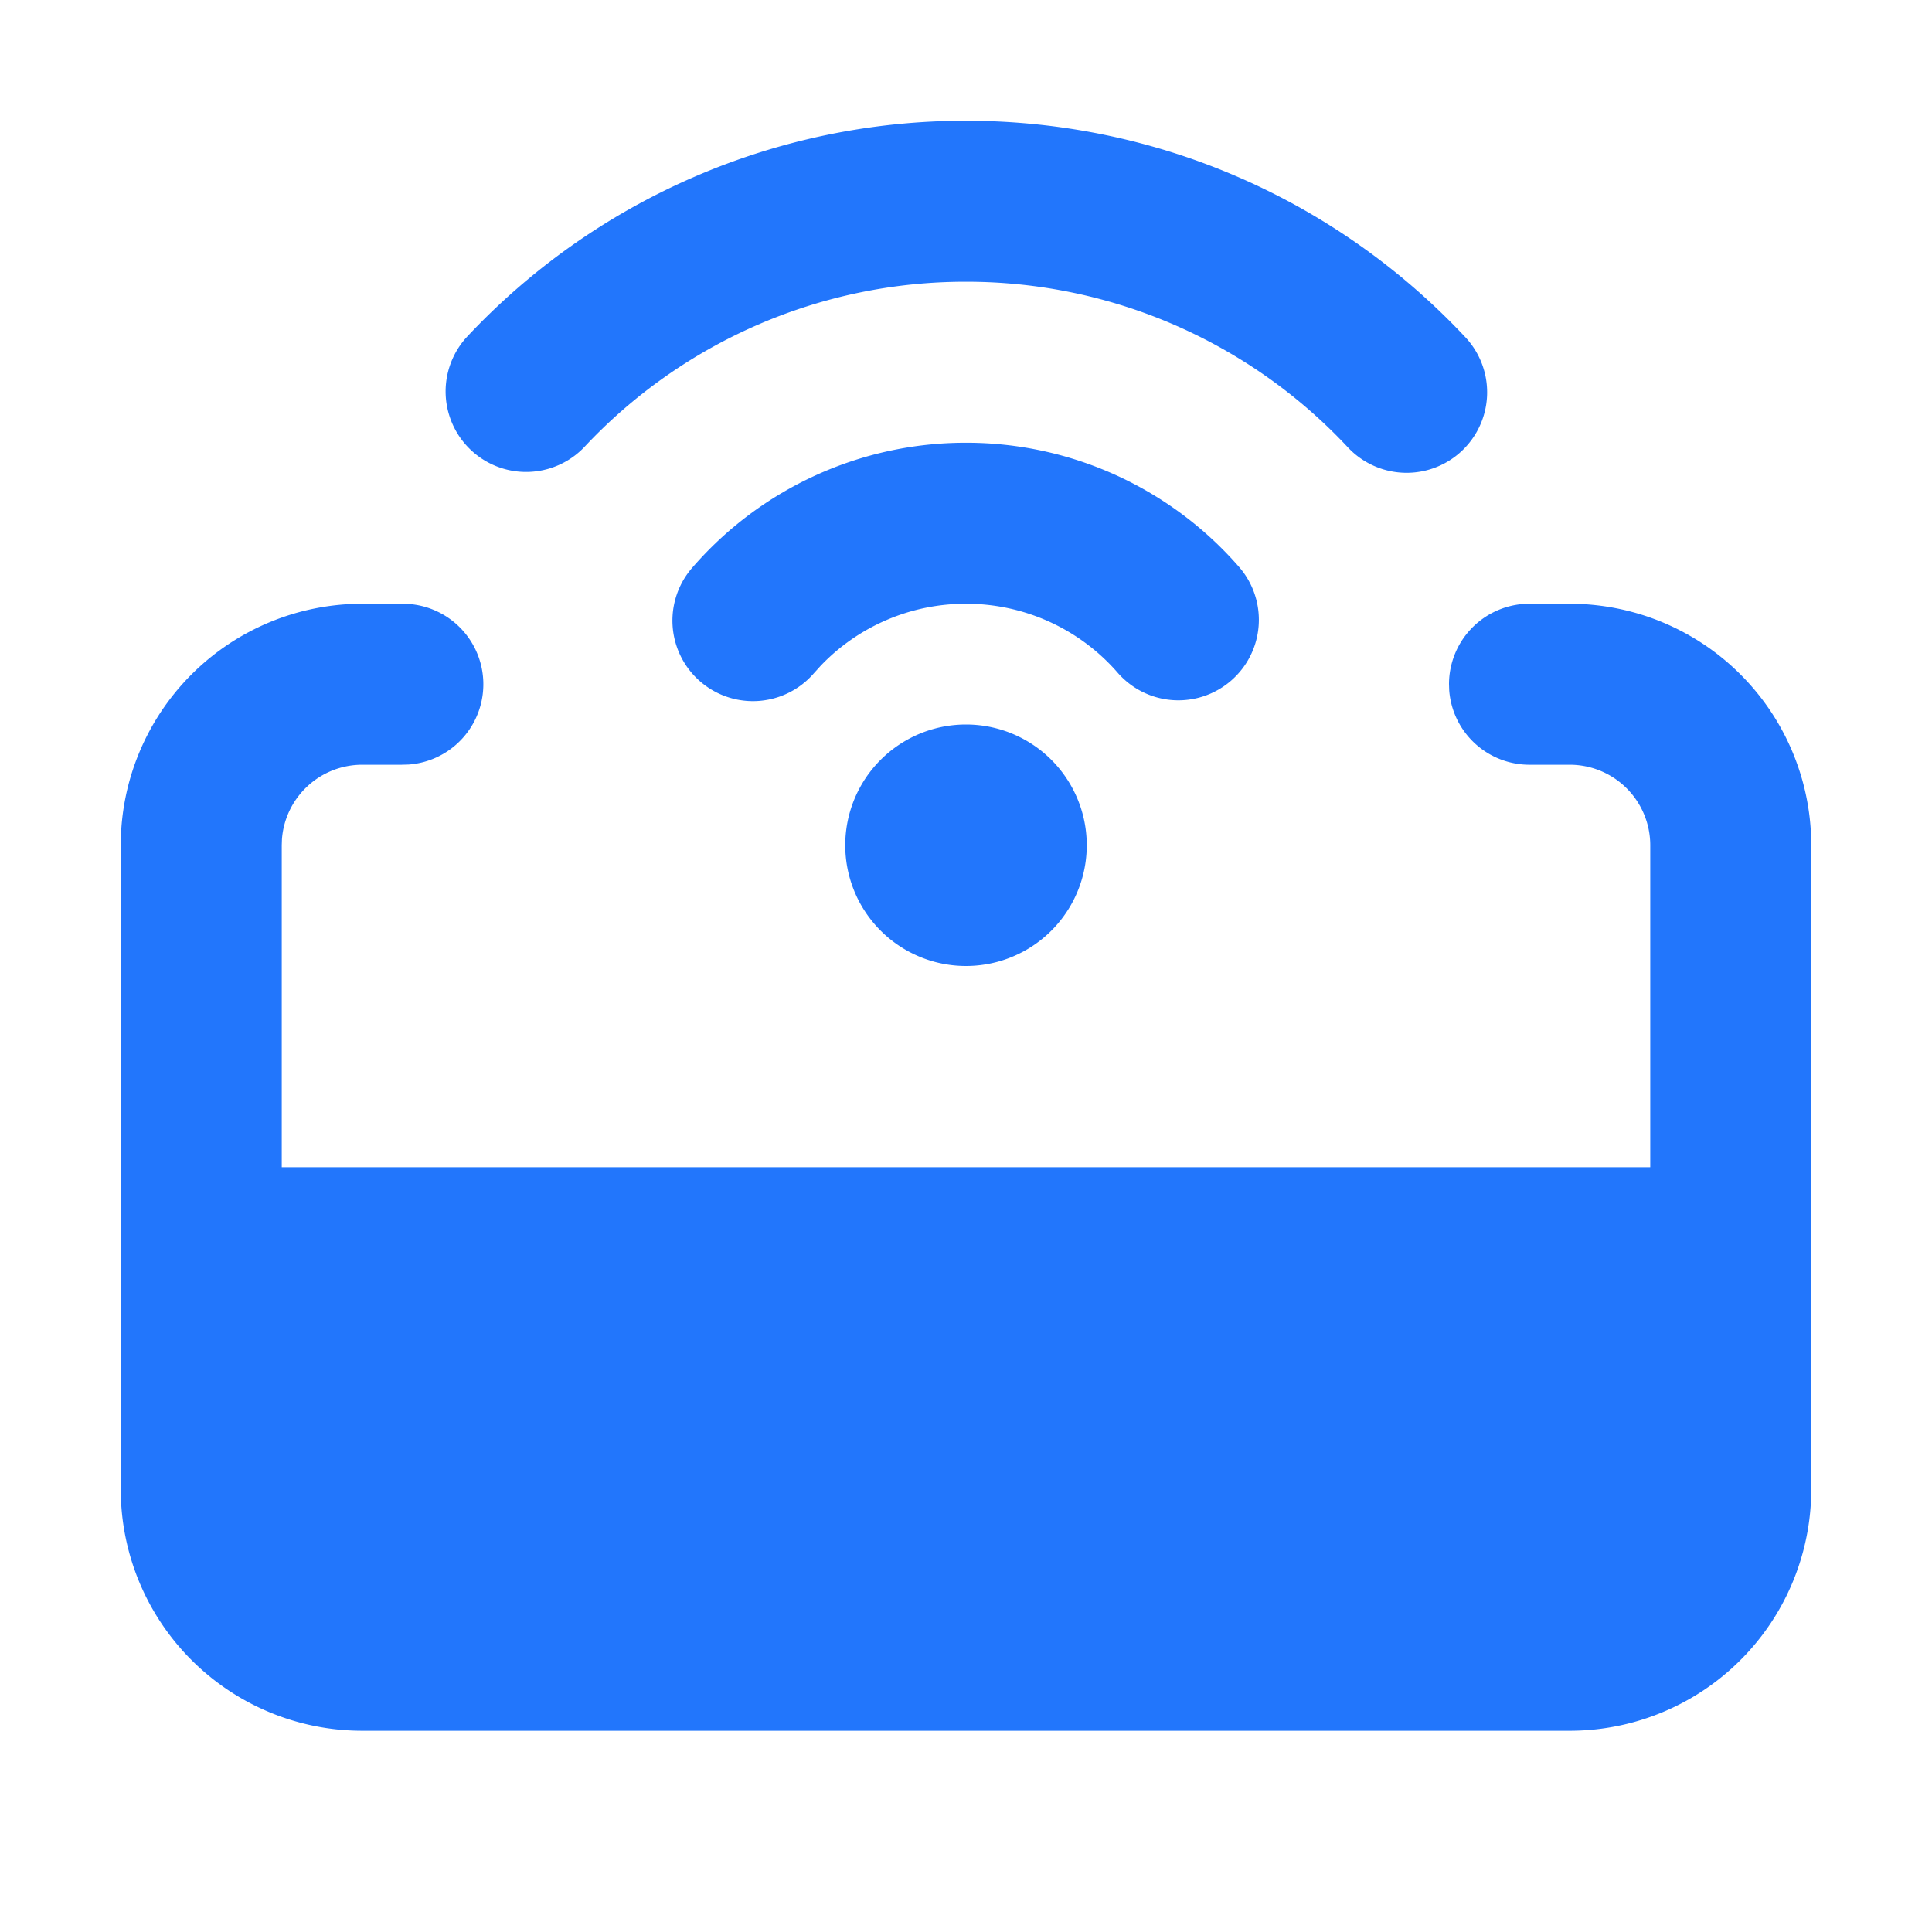 <?xml version="1.0" standalone="no"?><!DOCTYPE svg PUBLIC "-//W3C//DTD SVG 1.1//EN" "http://www.w3.org/Graphics/SVG/1.1/DTD/svg11.dtd"><svg t="1693297409691" class="icon" viewBox="0 0 1024 1024" version="1.1" xmlns="http://www.w3.org/2000/svg" p-id="147921" xmlns:xlink="http://www.w3.org/1999/xlink" width="32" height="32"><path d="M511.979 64c101.611 0 196.587 42.048 264.704 114.752a42.667 42.667 0 1 1-62.293 58.347A276.395 276.395 0 0 0 512 149.333a276.395 276.395 0 0 0-202.496 87.829 42.667 42.667 0 0 1-62.293-58.304A361.728 361.728 0 0 1 511.979 64zM512 234.667a191.616 191.616 0 0 1 144.704 65.792 42.667 42.667 0 0 1-64.299 56.107A106.304 106.304 0 0 0 512 320a106.24 106.24 0 0 0-77.013 32.853l-3.648 4.032a42.667 42.667 0 1 1-64.512-55.893A191.616 191.616 0 0 1 512 234.667z m-298.667 85.333a42.667 42.667 0 0 1 3.2 85.227L212.779 405.333H192a42.667 42.667 0 0 0-42.56 39.467L149.333 448v170.667h725.333v-170.667a42.667 42.667 0 0 0-42.667-42.667h-21.333a42.667 42.667 0 0 1-42.56-39.467L768 362.667a42.667 42.667 0 0 1 39.467-42.56L810.667 320h21.333a128 128 0 0 1 128 128v341.333a128 128 0 0 1-128 128H192a128 128 0 0 1-128-128V448a128 128 0 0 1 128-128h21.333z m362.667 128a64 64 0 1 0-128 0 64 64 0 0 0 128 0zM149.333 789.333v-85.333h725.333v85.333l-0.107 3.2A42.667 42.667 0 0 1 832 832H192l-3.2-0.107A42.667 42.667 0 0 1 149.333 789.333z" fill="#2276fc" p-id="147922"></path></svg>